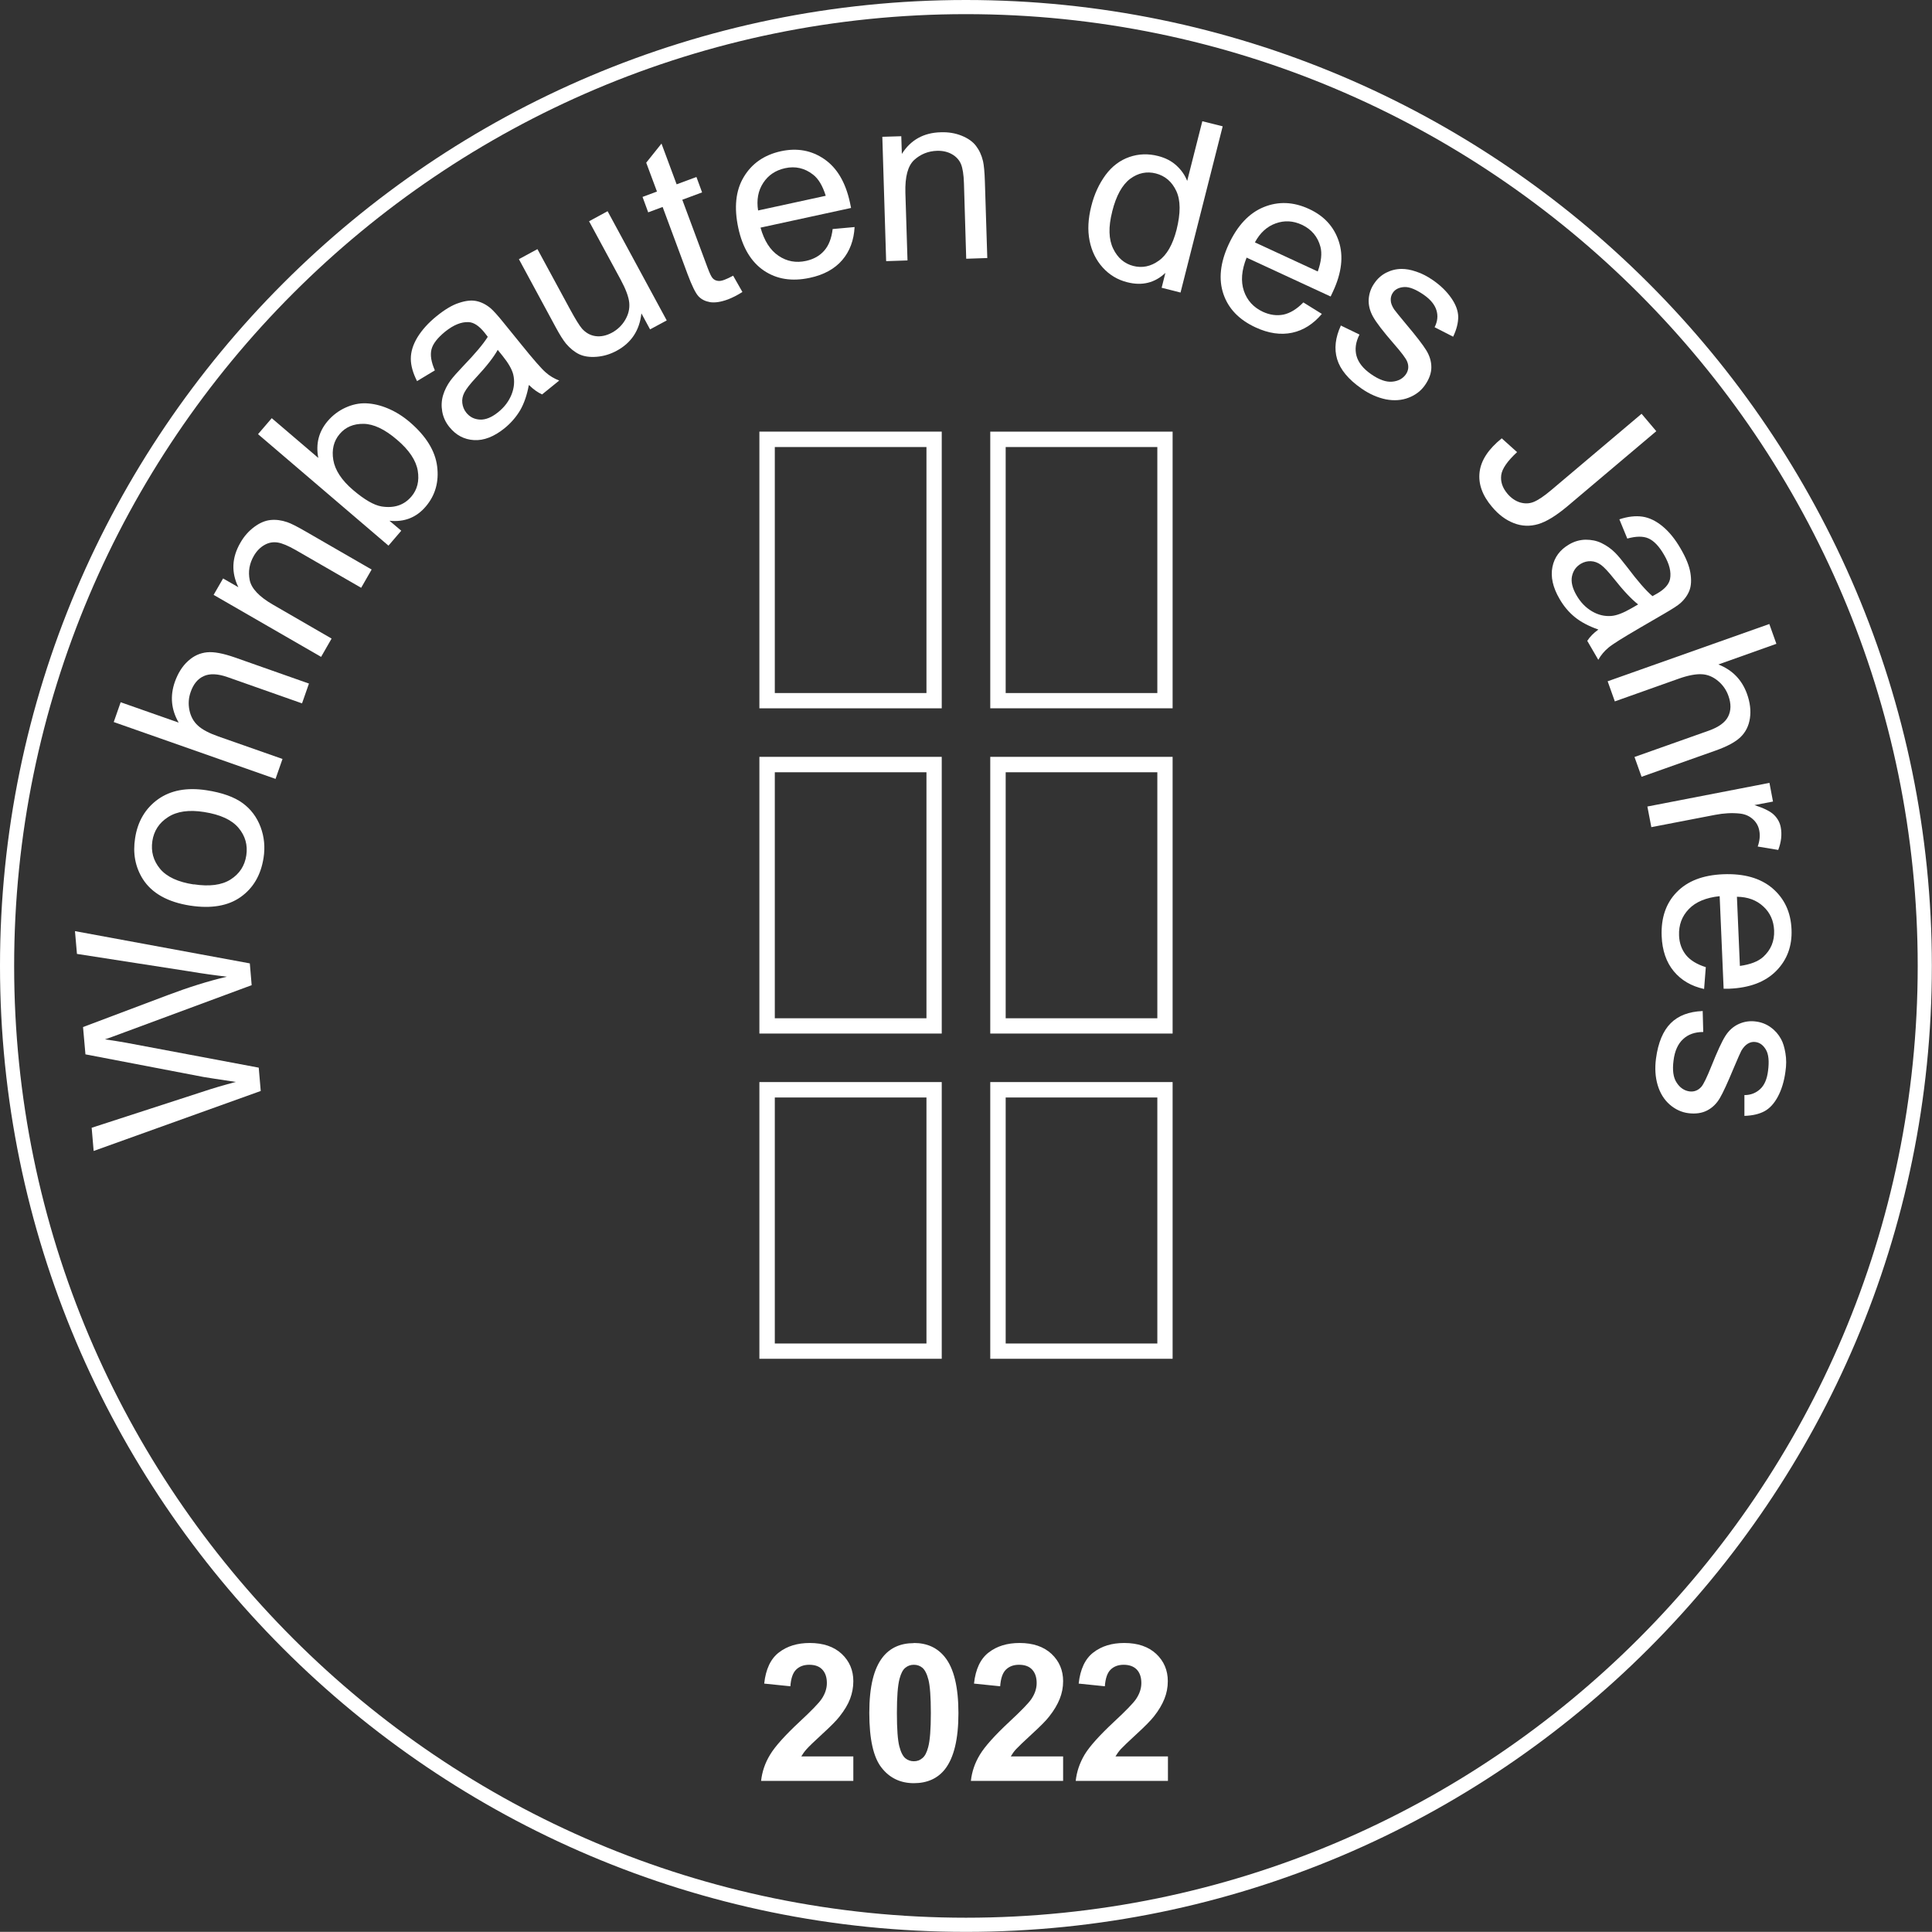 <?xml version="1.0" encoding="UTF-8"?>
<svg xmlns="http://www.w3.org/2000/svg" id="Ebene_1" data-name="Ebene 1" viewBox="0 0 136.57 136.56">
  <rect x="0" y="0" width="136.57" height="136.56" fill="#333333" stroke="none"/>
  <defs>
    <style>
      .cls-1 {
        fill: #fff;
      }
    </style>
  </defs>
  <g>
    <path class="cls-1" d="M60.32,124.16v1.73h-6.52c.07-.65,.28-1.27,.64-1.86,.35-.58,1.05-1.36,2.09-2.33,.84-.78,1.35-1.31,1.54-1.59,.26-.38,.38-.76,.38-1.14,0-.41-.11-.73-.33-.96s-.53-.33-.92-.33-.7,.12-.93,.35c-.23,.23-.36,.62-.4,1.17l-1.85-.19c.11-1.02,.46-1.76,1.04-2.2,.58-.45,1.31-.67,2.18-.67,.96,0,1.71,.26,2.26,.77,.55,.52,.82,1.16,.82,1.93,0,.44-.08,.85-.23,1.25s-.4,.81-.74,1.24c-.22,.29-.63,.7-1.22,1.24-.59,.54-.96,.9-1.11,1.07-.16,.18-.28,.35-.38,.52h3.69Z"></path>
    <path class="cls-1" d="M64.6,116.14c.94,0,1.67,.34,2.2,1.01,.63,.79,.95,2.11,.95,3.95s-.32,3.15-.95,3.96c-.52,.66-1.26,.99-2.2,.99s-1.71-.36-2.28-1.09c-.58-.73-.87-2.02-.87-3.88s.32-3.14,.95-3.94c.52-.66,1.26-.99,2.2-.99Zm0,1.54c-.23,0-.43,.07-.6,.21-.18,.14-.31,.4-.41,.77-.13,.48-.19,1.29-.19,2.43s.06,1.92,.17,2.35,.26,.71,.43,.85c.17,.14,.37,.21,.6,.21s.43-.07,.6-.22c.18-.14,.31-.4,.41-.77,.13-.48,.19-1.28,.19-2.42s-.06-1.92-.17-2.35-.26-.71-.43-.85-.37-.21-.6-.21Z"></path>
    <path class="cls-1" d="M75.15,124.16v1.73h-6.52c.07-.65,.28-1.27,.64-1.86,.35-.58,1.05-1.36,2.09-2.33,.84-.78,1.35-1.31,1.54-1.59,.26-.38,.38-.76,.38-1.14,0-.41-.11-.73-.33-.96s-.53-.33-.92-.33-.7,.12-.93,.35c-.23,.23-.36,.62-.4,1.17l-1.85-.19c.11-1.02,.46-1.76,1.04-2.2,.58-.45,1.31-.67,2.18-.67,.96,0,1.71,.26,2.26,.77,.55,.52,.82,1.16,.82,1.93,0,.44-.08,.85-.24,1.25s-.4,.81-.74,1.24c-.22,.29-.63,.7-1.22,1.24-.59,.54-.96,.9-1.12,1.07s-.28,.35-.38,.52h3.69Z"></path>
    <path class="cls-1" d="M82.56,124.16v1.73h-6.52c.07-.65,.28-1.27,.63-1.86,.35-.58,1.05-1.36,2.09-2.33,.84-.78,1.35-1.31,1.54-1.59,.26-.38,.38-.76,.38-1.14,0-.41-.11-.73-.33-.96-.22-.22-.53-.33-.92-.33s-.7,.12-.93,.35c-.23,.23-.36,.62-.4,1.17l-1.85-.19c.11-1.02,.46-1.76,1.04-2.2,.58-.45,1.31-.67,2.18-.67,.96,0,1.71,.26,2.26,.77,.55,.52,.82,1.16,.82,1.93,0,.44-.08,.85-.24,1.25s-.4,.81-.74,1.24c-.23,.29-.63,.7-1.22,1.24-.59,.54-.96,.9-1.12,1.07-.16,.18-.28,.35-.38,.52h3.69Z"></path>
  </g>
  <g>
    <path class="cls-1" d="M66.57,96.05h-12.89v-19.56h12.89v19.56Zm-11.8-1.08h10.72v-17.39h-10.72v17.39Z"></path>
    <path class="cls-1" d="M66.57,73.06h-12.89v-19.56h12.89v19.56Zm-11.8-1.08h10.72v-17.39h-10.72v17.39Z"></path>
    <path class="cls-1" d="M66.57,50.07h-12.89V30.51h12.89v19.56Zm-11.8-1.08h10.72V31.6h-10.72v17.39Z"></path>
    <path class="cls-1" d="M82.89,73.06h-12.89v-19.56h12.89v19.56Zm-11.8-1.08h10.72v-17.39h-10.72v17.39Z"></path>
    <path class="cls-1" d="M82.89,96.05h-12.89v-19.56h12.89v19.56Zm-11.8-1.08h10.72v-17.39h-10.72v17.39Z"></path>
    <path class="cls-1" d="M82.89,50.07h-12.89V30.51h12.89v19.56Zm-11.8-1.08h10.72V31.6h-10.72v17.39Z"></path>
  </g>
  <path class="cls-1" d="M68.28,136.56C30.63,136.56,0,105.93,0,68.28S30.63,0,68.28,0s68.28,30.63,68.28,68.28-30.63,68.28-68.28,68.28ZM68.28,1C31.18,1,1,31.18,1,68.28s30.18,67.28,67.28,67.28,67.28-30.18,67.28-67.28S105.38,1,68.28,1Z"></path>
  <g>
    <path class="cls-1" d="M18.43,77.12l-11.81,4.24-.14-1.64,7.76-2.52c.81-.27,1.62-.51,2.43-.72-1.32-.2-2.08-.31-2.28-.35l-8.35-1.6-.17-1.93,5.97-2.25c1.48-.56,2.88-1,4.2-1.31-.78-.09-1.67-.21-2.68-.38l-7.92-1.23-.14-1.61,12.36,2.28,.13,1.54-8.99,3.33c-.75,.28-1.21,.45-1.38,.5,.57,.08,1.05,.16,1.45,.23l9.42,1.77,.14,1.63Z"></path>
    <path class="cls-1" d="M13.46,64.02c-1.61-.25-2.73-.88-3.37-1.89-.53-.85-.71-1.81-.54-2.88,.18-1.19,.73-2.11,1.62-2.75,.9-.64,2.04-.85,3.42-.64,1.12,.17,1.97,.48,2.56,.91,.59,.43,1.01,1,1.27,1.69,.26,.7,.33,1.42,.21,2.18-.19,1.22-.73,2.14-1.62,2.77-.89,.63-2.08,.83-3.54,.61Zm.23-1.51c1.11,.17,1.98,.06,2.61-.34,.63-.4,1-.97,1.11-1.7,.11-.73-.07-1.38-.55-1.95-.48-.57-1.29-.94-2.43-1.12-1.07-.17-1.92-.05-2.55,.36-.63,.4-1,.97-1.11,1.69-.11,.74,.07,1.39,.54,1.96s1.27,.94,2.38,1.11Z"></path>
    <path class="cls-1" d="M19.48,55.06l-11.44-4.02,.49-1.4,4.1,1.44c-.53-.92-.62-1.88-.27-2.88,.22-.61,.52-1.1,.93-1.47,.4-.37,.85-.57,1.34-.62,.5-.05,1.15,.08,1.96,.36l5.25,1.85-.49,1.4-5.25-1.85c-.7-.25-1.27-.27-1.69-.08-.43,.19-.74,.57-.93,1.12-.15,.42-.18,.85-.09,1.29s.29,.81,.6,1.09c.31,.29,.8,.54,1.45,.77l4.53,1.59-.49,1.4Z"></path>
    <path class="cls-1" d="M22.71,46.44l-7.61-4.39,.67-1.16,1.08,.62c-.51-1.04-.47-2.09,.14-3.14,.26-.46,.59-.83,.98-1.12,.39-.29,.77-.45,1.15-.49,.38-.04,.77,.01,1.18,.15,.27,.09,.7,.31,1.29,.65l4.68,2.7-.74,1.29-4.63-2.67c-.53-.3-.95-.48-1.27-.53-.32-.05-.63,0-.93,.17-.3,.17-.55,.42-.75,.76-.32,.55-.42,1.12-.3,1.72,.12,.6,.67,1.18,1.64,1.74l4.15,2.4-.74,1.29Z"></path>
    <path class="cls-1" d="M28.36,37.52l-.9,1.05-9.22-7.88,.97-1.13,3.29,2.81c-.19-.99,.03-1.86,.66-2.6,.35-.41,.77-.73,1.25-.95s.97-.33,1.47-.31c.5,.02,1.02,.14,1.56,.37,.54,.23,1.05,.55,1.53,.96,1.14,.98,1.79,2.02,1.93,3.12s-.13,2.05-.8,2.84c-.67,.79-1.53,1.12-2.57,1.01l.84,.71Zm-3.4-2.88c.8,.68,1.47,1.07,2.01,1.16,.89,.14,1.59-.09,2.11-.7,.42-.49,.57-1.11,.45-1.83s-.61-1.46-1.46-2.18c-.87-.75-1.66-1.12-2.37-1.13s-1.28,.23-1.69,.72c-.42,.49-.57,1.11-.45,1.83s.59,1.44,1.4,2.13Z"></path>
    <path class="cls-1" d="M37.38,27.23c-.13,.71-.34,1.3-.61,1.77-.28,.47-.64,.89-1.09,1.26-.75,.61-1.48,.89-2.17,.85-.7-.04-1.28-.35-1.74-.92-.27-.33-.44-.7-.51-1.1-.07-.4-.05-.78,.06-1.15,.11-.37,.29-.72,.53-1.05,.18-.24,.48-.58,.89-1.01,.84-.87,1.42-1.56,1.74-2.07-.12-.16-.2-.26-.24-.31-.38-.47-.76-.72-1.13-.73-.51-.02-1.05,.2-1.64,.67-.54,.44-.87,.86-.97,1.26-.1,.4-.02,.89,.24,1.48l-1.26,.76c-.29-.57-.44-1.1-.44-1.58,0-.49,.15-.99,.47-1.52,.32-.52,.77-1.02,1.35-1.49,.58-.47,1.11-.79,1.59-.94,.48-.16,.88-.2,1.22-.13,.34,.07,.67,.23,1,.5,.2,.17,.51,.51,.92,1.02l1.25,1.54c.87,1.08,1.45,1.74,1.73,1.98,.28,.25,.6,.44,.96,.58l-1.21,.98c-.31-.14-.62-.36-.91-.65Zm-2.19-2.51c-.28,.51-.79,1.17-1.54,1.97-.42,.45-.69,.8-.82,1.05-.13,.25-.18,.49-.15,.75,.03,.25,.12,.48,.28,.68,.25,.31,.57,.47,.97,.49,.4,.02,.83-.16,1.28-.52,.45-.36,.76-.78,.95-1.25,.19-.48,.23-.95,.12-1.42-.09-.36-.34-.8-.75-1.31l-.34-.42Z"></path>
    <path class="cls-1" d="M45.95,23.28l-.61-1.13c-.13,1.2-.71,2.08-1.74,2.64-.46,.25-.93,.39-1.42,.43-.49,.04-.9-.02-1.24-.18-.33-.16-.64-.41-.93-.75-.19-.23-.44-.62-.74-1.18l-2.59-4.79,1.31-.71,2.32,4.28c.37,.68,.65,1.13,.83,1.34,.27,.3,.59,.48,.96,.53,.37,.05,.76-.03,1.15-.24,.39-.21,.71-.51,.94-.9s.33-.79,.29-1.22c-.04-.42-.25-.97-.6-1.62l-2.24-4.14,1.31-.71,4.18,7.72-1.17,.63Z"></path>
    <path class="cls-1" d="M51.82,19.48l.66,1.16c-.36,.23-.7,.4-1.01,.52-.51,.19-.93,.25-1.27,.2-.34-.06-.61-.19-.82-.41s-.47-.75-.78-1.58l-1.76-4.74-1.02,.38-.4-1.09,1.02-.38-.76-2.04,1.08-1.35,1.07,2.88,1.4-.52,.4,1.09-1.4,.52,1.79,4.81c.15,.4,.27,.65,.36,.74,.09,.1,.21,.16,.34,.18,.14,.03,.31,0,.51-.08,.16-.06,.35-.15,.59-.28Z"></path>
    <path class="cls-1" d="M58.87,16.19l1.54-.14c-.05,.93-.34,1.71-.87,2.33s-1.3,1.05-2.3,1.26c-1.26,.27-2.33,.1-3.24-.51-.9-.61-1.51-1.62-1.81-3.01-.31-1.44-.19-2.65,.38-3.6,.57-.96,1.45-1.57,2.63-1.83,1.15-.25,2.17-.06,3.07,.56,.9,.62,1.5,1.64,1.81,3.06,.02,.09,.04,.22,.08,.39l-6.4,1.39c.26,.93,.68,1.59,1.27,1.99,.59,.4,1.24,.52,1.96,.36,.53-.12,.96-.36,1.27-.72,.32-.36,.52-.87,.6-1.54Zm-5.29-1.31l4.79-1.04c-.22-.71-.52-1.21-.9-1.5-.59-.46-1.25-.61-1.98-.45-.67,.15-1.18,.49-1.54,1.04-.36,.55-.48,1.2-.36,1.96Z"></path>
    <path class="cls-1" d="M62.64,18.45l-.27-8.78,1.34-.04,.04,1.25c.62-.98,1.53-1.5,2.75-1.53,.53-.02,1.02,.06,1.47,.24,.45,.18,.79,.42,1.02,.72,.23,.3,.4,.66,.5,1.09,.06,.27,.11,.76,.13,1.44l.17,5.4-1.49,.05-.16-5.34c-.02-.61-.09-1.06-.21-1.35s-.34-.53-.64-.7c-.3-.17-.65-.25-1.05-.24-.63,.02-1.17,.24-1.62,.65-.45,.42-.65,1.19-.62,2.31l.15,4.79-1.49,.05Z"></path>
    <path class="cls-1" d="M82.11,20.36l.27-1.07c-.75,.71-1.65,.93-2.7,.66-.68-.17-1.26-.52-1.73-1.04-.47-.52-.78-1.15-.93-1.9s-.1-1.56,.12-2.43c.21-.85,.55-1.58,1.01-2.21,.46-.62,1.02-1.04,1.68-1.27,.66-.23,1.34-.25,2.04-.07,.51,.13,.94,.35,1.29,.67,.35,.32,.6,.68,.76,1.09l1.07-4.22,1.44,.36-2.98,11.75-1.34-.34Zm-3.49-5.4c-.28,1.09-.25,1.96,.07,2.62s.8,1.06,1.42,1.22c.63,.16,1.23,.04,1.8-.37,.57-.4,.99-1.14,1.26-2.19,.29-1.17,.29-2.08-.02-2.74-.31-.66-.79-1.07-1.45-1.24-.64-.16-1.24-.04-1.81,.38-.56,.42-.99,1.19-1.27,2.31Z"></path>
    <path class="cls-1" d="M92.12,21.37l1.32,.82c-.6,.71-1.3,1.16-2.1,1.33-.8,.17-1.67,.05-2.59-.38-1.17-.54-1.92-1.33-2.27-2.36-.35-1.03-.23-2.2,.37-3.5,.62-1.34,1.45-2.22,2.48-2.64,1.03-.42,2.1-.38,3.2,.13,1.07,.49,1.77,1.26,2.11,2.3,.34,1.04,.2,2.22-.41,3.53-.04,.08-.1,.2-.17,.36l-5.94-2.75c-.36,.9-.42,1.68-.19,2.36,.23,.67,.68,1.16,1.34,1.47,.5,.23,.98,.29,1.45,.2,.47-.1,.94-.38,1.41-.86Zm-3.42-4.24l4.45,2.06c.25-.7,.31-1.28,.19-1.74-.19-.72-.63-1.24-1.31-1.56-.62-.29-1.24-.32-1.85-.1-.62,.22-1.11,.67-1.47,1.34Z"></path>
    <path class="cls-1" d="M94.76,23l1.34,.65c-.27,.53-.34,1.03-.21,1.51,.13,.47,.47,.9,1.03,1.29,.56,.39,1.06,.57,1.49,.53s.75-.21,.97-.52c.19-.28,.22-.58,.09-.9-.09-.23-.41-.65-.96-1.28-.74-.85-1.22-1.48-1.45-1.89-.23-.41-.33-.82-.31-1.23,.03-.42,.16-.8,.41-1.15,.22-.32,.5-.57,.84-.74,.34-.17,.7-.26,1.08-.26,.29,0,.63,.05,1.03,.19,.4,.13,.78,.33,1.16,.59,.57,.39,1,.82,1.32,1.28s.48,.9,.49,1.32c0,.42-.11,.89-.36,1.41l-1.31-.67c.21-.41,.25-.81,.13-1.2-.12-.39-.41-.75-.88-1.08-.56-.39-1.03-.58-1.39-.56s-.64,.15-.81,.4c-.11,.16-.16,.34-.15,.53,0,.2,.09,.42,.24,.65,.09,.13,.38,.48,.86,1.06,.7,.83,1.17,1.44,1.41,1.83,.24,.39,.36,.79,.36,1.2s-.15,.83-.44,1.25c-.28,.41-.67,.71-1.16,.9-.49,.19-1.02,.23-1.61,.12-.58-.12-1.16-.37-1.72-.76-.94-.65-1.51-1.35-1.73-2.08-.22-.73-.13-1.53,.27-2.39Z"></path>
    <path class="cls-1" d="M106.15,30.98l1.09,.98c-.68,.63-1.06,1.17-1.12,1.62-.06,.46,.08,.89,.43,1.31,.26,.31,.55,.51,.88,.62,.33,.1,.65,.1,.96-.02,.31-.12,.74-.4,1.27-.85l6.38-5.39,1.04,1.23-6.31,5.33c-.78,.65-1.46,1.07-2.04,1.24s-1.16,.15-1.72-.07c-.57-.22-1.08-.6-1.54-1.15-.69-.81-.98-1.63-.88-2.46,.1-.83,.62-1.62,1.56-2.38Z"></path>
    <path class="cls-1" d="M112.98,44.5c-.68-.24-1.23-.53-1.66-.88-.42-.34-.78-.77-1.07-1.27-.49-.83-.65-1.59-.51-2.28s.54-1.21,1.17-1.58c.37-.22,.76-.33,1.17-.34,.41,0,.78,.07,1.13,.24,.35,.17,.67,.39,.96,.68,.21,.21,.5,.56,.86,1.03,.73,.97,1.32,1.65,1.78,2.04,.18-.1,.29-.16,.34-.19,.52-.3,.82-.64,.9-1.01,.1-.5-.04-1.07-.42-1.72-.35-.61-.72-.99-1.1-1.16-.38-.17-.88-.16-1.5,.01l-.56-1.36c.6-.2,1.15-.26,1.63-.19s.96,.3,1.43,.69,.89,.91,1.27,1.57c.38,.65,.61,1.22,.69,1.71,.08,.49,.06,.9-.06,1.23-.12,.32-.33,.63-.64,.91-.19,.17-.58,.42-1.15,.75l-1.72,1c-1.2,.7-1.94,1.16-2.22,1.4-.29,.24-.53,.52-.72,.86l-.78-1.34c.19-.29,.45-.56,.79-.8Zm2.81-1.78c-.46-.36-1.03-.96-1.71-1.82-.38-.48-.69-.81-.91-.97-.22-.16-.46-.25-.71-.26s-.49,.05-.71,.18c-.34,.2-.55,.5-.63,.89-.08,.39,.03,.84,.32,1.34,.29,.5,.65,.87,1.09,1.13s.9,.37,1.38,.33c.37-.03,.84-.21,1.41-.54l.47-.27Z"></path>
    <path class="cls-1" d="M113.64,48.16l11.43-4.05,.5,1.4-4.1,1.46c.99,.39,1.66,1.08,2.02,2.07,.22,.61,.29,1.19,.21,1.73-.08,.54-.3,.98-.66,1.33-.36,.35-.94,.66-1.75,.95l-5.25,1.86-.5-1.4,5.25-1.86c.7-.25,1.16-.58,1.37-1,.21-.42,.22-.9,.02-1.46-.15-.42-.39-.77-.74-1.06s-.73-.45-1.15-.47c-.42-.02-.96,.08-1.61,.31l-4.53,1.61-.5-1.4Z"></path>
    <path class="cls-1" d="M116.46,57.01l8.62-1.67,.25,1.32-1.31,.25c.68,.22,1.14,.45,1.39,.7,.25,.25,.41,.54,.47,.88,.09,.49,.04,1.02-.18,1.59l-1.45-.24c.14-.4,.18-.78,.11-1.13-.06-.32-.21-.59-.46-.81s-.54-.35-.91-.39c-.55-.06-1.13-.03-1.75,.09l-4.51,.87-.28-1.46Z"></path>
    <path class="cls-1" d="M120.58,68.37l-.12,1.54c-.91-.2-1.62-.62-2.15-1.26-.52-.63-.81-1.46-.85-2.48-.05-1.28,.3-2.32,1.06-3.1,.76-.79,1.85-1.21,3.28-1.27,1.48-.06,2.64,.27,3.49,.99,.85,.73,1.3,1.69,1.35,2.91,.05,1.17-.31,2.15-1.08,2.93-.77,.78-1.87,1.2-3.32,1.26-.09,0-.22,0-.4,0l-.28-6.54c-.96,.1-1.69,.4-2.18,.91s-.72,1.13-.69,1.87c.02,.55,.19,1,.49,1.38,.3,.37,.77,.66,1.41,.86Zm2.2-4.99l.21,4.9c.73-.1,1.28-.31,1.64-.63,.55-.5,.81-1.12,.78-1.88-.03-.68-.28-1.25-.76-1.69-.48-.45-1.1-.68-1.87-.69Z"></path>
    <path class="cls-1" d="M120.36,71.46l.04,1.49c-.6,0-1.07,.17-1.43,.51-.36,.33-.59,.84-.67,1.51-.09,.68-.02,1.2,.22,1.56,.23,.36,.54,.57,.91,.62,.33,.04,.61-.07,.84-.33,.16-.19,.39-.67,.7-1.44,.42-1.05,.75-1.77,1-2.16,.25-.39,.57-.67,.95-.84,.38-.17,.79-.23,1.21-.17,.39,.05,.74,.19,1.04,.41,.31,.22,.55,.5,.73,.83,.14,.25,.24,.58,.31,1,.07,.41,.07,.84,0,1.3-.09,.68-.27,1.27-.53,1.76-.26,.49-.58,.84-.95,1.04-.37,.2-.84,.31-1.42,.33v-1.47c.45,0,.82-.15,1.12-.43s.48-.71,.55-1.28c.09-.68,.04-1.18-.15-1.5-.19-.32-.43-.5-.73-.54-.19-.03-.37,.01-.54,.11-.17,.1-.33,.27-.47,.51-.07,.14-.26,.56-.55,1.25-.42,1.01-.74,1.71-.97,2.1s-.53,.68-.9,.87-.81,.25-1.31,.19c-.49-.06-.94-.27-1.33-.61s-.68-.8-.85-1.37-.21-1.2-.12-1.88c.15-1.13,.5-1.96,1.04-2.5s1.29-.82,2.24-.86Z"></path>
  </g>
</svg>
